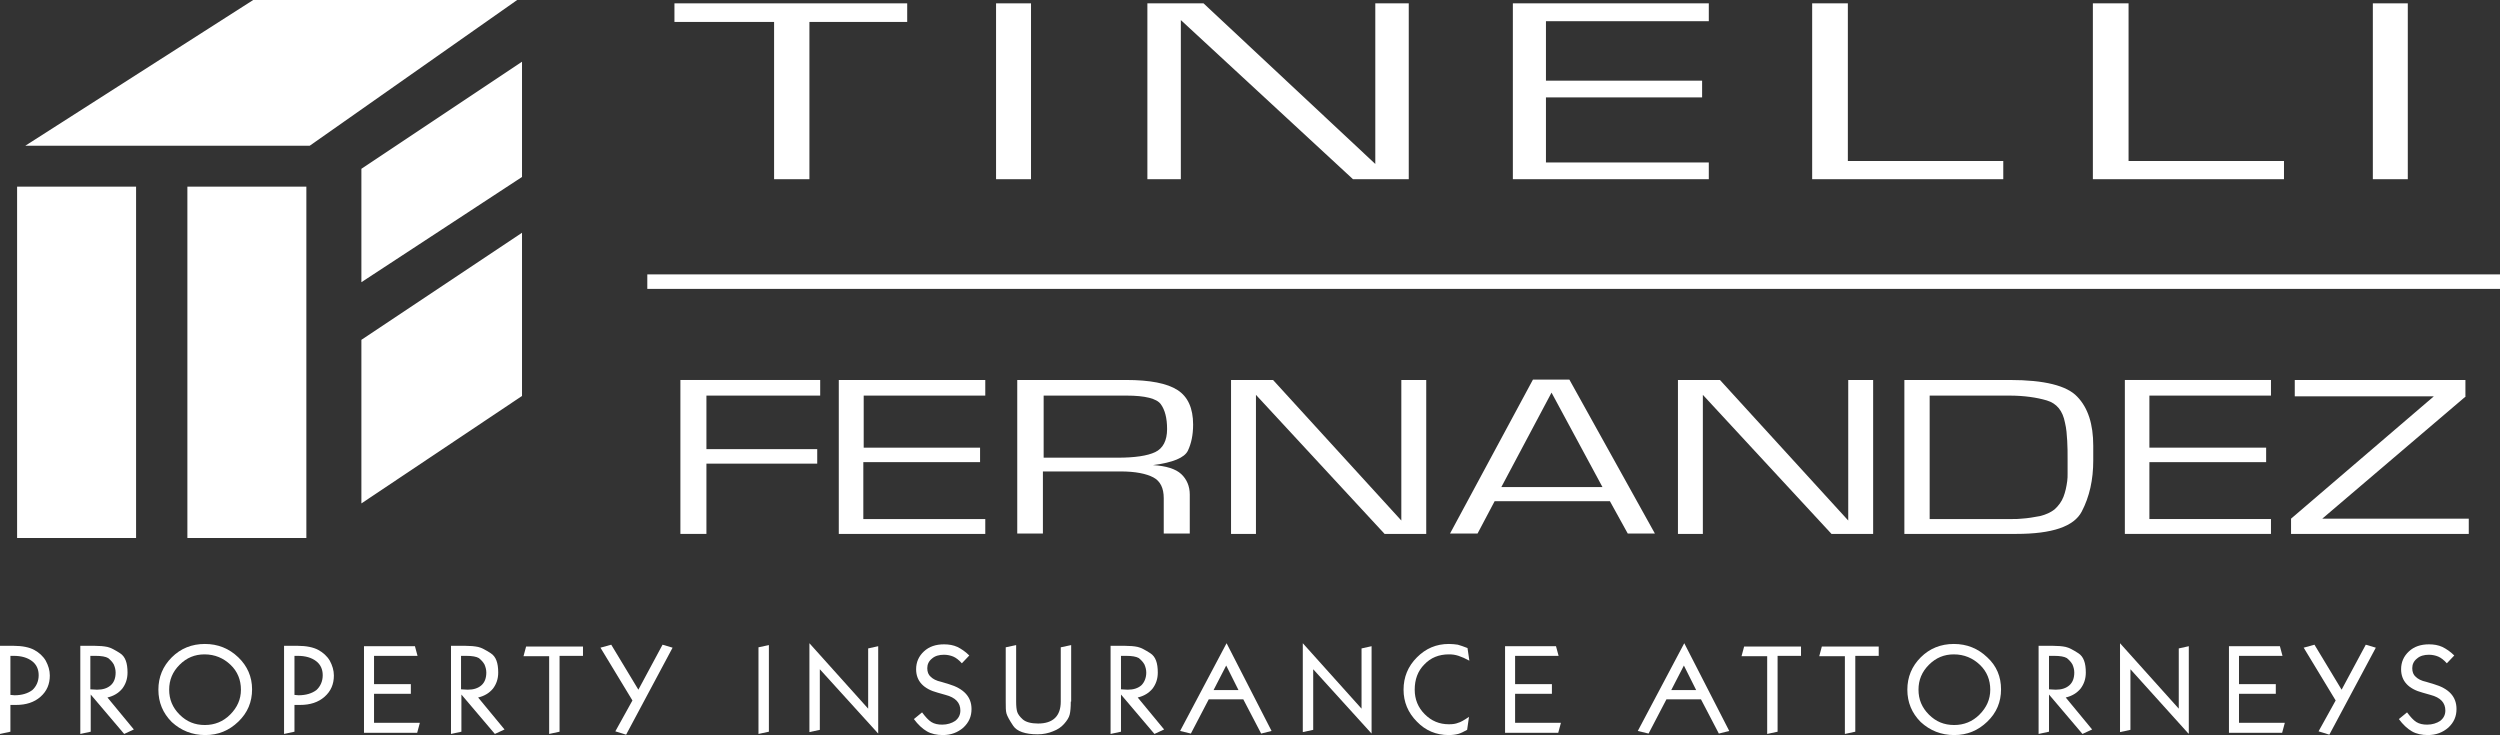 <?xml version="1.0" encoding="utf-8"?>
<!-- Generator: Adobe Illustrator 24.0.1, SVG Export Plug-In . SVG Version: 6.00 Build 0)  -->
<svg version="1.1" id="Layer_2" xmlns="http://www.w3.org/2000/svg" xmlns:xlink="http://www.w3.org/1999/xlink" x="0px" y="0px"
	 viewBox="0 0 672.4 197.7" style="enable-background:new 0 0 672.4 197.7;" xml:space="preserve">
<rect x="0" y="0" width="672.4" height="197.7" fill="#333333" stroke="none"/>
<style type="text/css">
	.st0{fill:#FFFFFF;}
</style>
<g>
	<polygon class="st0" points="139.1,0 83.3,39.2 6.8,39.2 68.1,0 	"/>
	<polygon class="st0" points="97.2,45.4 140.4,16.6 140.4,47.6 97.2,75.9 	"/>
	<polygon class="st0" points="97.2,91.4 140.4,62.6 140.4,106.5 97.2,135.4 	"/>
	<rect x="4.6" y="50.2" class="st0" width="32" height="94.5"/>
	<rect x="50.4" y="50.2" class="st0" width="32" height="94.5"/>
	<rect x="174.1" y="73.8" class="st0" width="498.3" height="3.9"/>
	<g>
		<g>
			<path class="st0" d="M217.7,48.2h-9.5V5.9h-26.8v-5H244v5h-26.3V48.2z"/>
			<path class="st0" d="M277.3,48.2h-9.4V0.9h9.4V48.2z"/>
			<path class="st0" d="M378.9,48.2h-15L317.6,5.4v42.8h-9V0.9h15.1l46.2,43.2V0.9h9V48.2z"/>
			<path class="st0" d="M415.8,21.7h42v4.5h-42v17.5h43.8v4.5h-52.7V0.9h52.7v4.8h-43.8V21.7z"/>
			<path class="st0" d="M497,43.3h41.8v4.9h-51.4V0.9h9.6V43.3z"/>
			<path class="st0" d="M572.5,43.3h41.8v4.9h-51.4V0.9h9.6V43.3z"/>
			<path class="st0" d="M647.6,48.2h-9.4V0.9h9.4V48.2z"/>
		</g>
	</g>
	<g>
		<g>
			<path class="st0" d="M190,120.8h29.8v3.9H190v18.9h-7v-41.4h37.6v4.2H190V120.8z"/>
			<path class="st0" d="M232.2,120.4h31.4v3.9h-31.4v15.3H265v4h-39.4v-41.4H265v4.2h-32.7V120.4z"/>
			<path class="st0" d="M273.8,102.2h29.1c6.4,0,11,0.9,13.8,2.7c2.8,1.8,4.2,4.9,4.2,9.3c0,2.8-0.5,5.1-1.4,7
				c-0.9,1.9-4,3.2-9.4,3.9c3.5,0.2,6.1,1,7.6,2.4c1.5,1.4,2.3,3.3,2.3,5.5v10.5h-7v-9.5c0-2.7-0.9-4.6-2.8-5.6
				c-1.9-1-4.8-1.6-8.8-1.6h-20.9v16.7h-6.9V102.2z M300.6,123.1c4.6,0,8-0.5,10.1-1.5c2.1-1,3.2-3.1,3.2-6.2c0-3-0.6-5.2-1.7-6.7
				c-1.1-1.5-4.2-2.3-9.2-2.3h-22.3v16.7H300.6z"/>
			<path class="st0" d="M383.6,143.6h-11.2l-34.6-37.4v37.4h-6.7v-41.4h11.3l34.5,37.8v-37.8h6.7V143.6z"/>
			<path class="st0" d="M402,134.8l-4.6,8.7H390l22.3-41.4h9.8l23,41.4h-7.3l-4.8-8.7H402z M417.3,105.6l-13.5,25.4H431L417.3,105.6
				z"/>
			<path class="st0" d="M503.8,143.6h-11.2L458,106.2v37.4h-6.7v-41.4h11.3l34.5,37.8v-37.8h6.7V143.6z"/>
			<path class="st0" d="M512.2,102.2h28.4c9.2,0,15.3,1.5,18.1,4.5c2.9,3,4.3,7.4,4.3,13.2v4c0,5.1-1,9.7-3.1,13.7
				c-2.1,4-7.9,6-17.6,6h-30.1V102.2z M539,139.6c0.7,0,1.5,0,2.3,0c0.8,0,1.6,0,2.4-0.1c1.7-0.1,3.4-0.4,5-0.7
				c1.6-0.4,2.9-1,3.9-1.8c1.1-1,1.9-2.1,2.4-3.4c0.5-1.3,0.8-2.7,1-4.2c0.1-0.7,0.1-1.3,0.1-2c0-0.6,0-1.3,0-1.9v-2
				c0-1.7,0-3.3-0.1-4.9c-0.1-1.6-0.2-3.3-0.6-4.9c-0.6-3.2-2.2-5.2-4.9-6c-2.7-0.8-6.1-1.3-10.1-1.3H519v33.2H539z"/>
			<path class="st0" d="M578.1,120.4h31.4v3.9h-31.4v15.3h32.7v4h-39.3v-41.4h39.3v4.2h-32.7V120.4z"/>
			<path class="st0" d="M663.2,106.6l-38.6,32.9H664v4.1h-47.8v-4.1l38.4-32.9h-37.4v-4.4h45.9V106.6z"/>
		</g>
	</g>
	<g>
		<g>
			<path class="st0" d="M13.4,181.7c0,2.3-0.8,4.2-2.5,5.7c-1.7,1.5-3.9,2.2-6.6,2.2H2.8v7.2L0,197.4v-23.7h0.6h3.1
				c2.3,0,4.2,0.4,5.5,1.1c1.3,0.7,2.4,1.7,3.1,2.9C13,179,13.4,180.3,13.4,181.7z M10.4,181.6c0-1.6-0.6-2.9-1.8-3.8
				c-1.2-0.9-2.8-1.4-4.9-1.4H2.8v10.5l1.1,0.1c2,0,3.6-0.5,4.8-1.4C9.8,184.6,10.4,183.2,10.4,181.6z"/>
			<path class="st0" d="M36,196.2l-2.6,1.2l-9-10.6v10l-2.8,0.6v-23.7l1.3,0h0.5c0.4,0,0.8,0,1.2,0c0.3,0,0.6,0,0.9,0
				c1.3,0,2.4,0.1,3.4,0.3c0.9,0.2,2,0.8,3.4,1.7c1.4,0.9,2,2.6,2,5.2c0,1.7-0.5,3.1-1.4,4.3c-1,1.2-2.3,2-4,2.4L36,196.2z
				 M31.1,180.9c0-0.8-0.2-1.5-0.5-2.2c-0.4-0.7-0.9-1.2-1.5-1.7c-0.7-0.4-1.8-0.6-3.4-0.6h-1.4v9l1.8,0.1c1.6,0,2.8-0.4,3.7-1.2
				C30.7,183.5,31.1,182.3,31.1,180.9z"/>
			<path class="st0" d="M67.8,185.4c0,3.4-1.2,6.3-3.7,8.7c-2.5,2.4-5.4,3.6-8.9,3.6c-3.5,0-6.5-1.2-9-3.5c-2.4-2.4-3.6-5.3-3.6-8.7
				c0-3.4,1.2-6.3,3.6-8.7c2.4-2.4,5.4-3.6,8.9-3.6c3.5,0,6.5,1.2,9,3.6C66.5,179.1,67.8,182,67.8,185.4z M64.8,185.5
				c0-2.6-0.9-4.9-2.8-6.7c-1.9-1.8-4.2-2.8-7-2.8c-2.6,0-4.8,0.9-6.7,2.8c-1.9,1.9-2.8,4.1-2.8,6.7c0,2.6,0.9,4.8,2.8,6.7
				c1.9,1.9,4.1,2.8,6.8,2.8c2.6,0,4.9-0.9,6.8-2.8C63.8,190.3,64.8,188.1,64.8,185.5z"/>
			<path class="st0" d="M89.8,181.7c0,2.3-0.8,4.2-2.5,5.7c-1.7,1.5-3.9,2.2-6.6,2.2h-1.5v7.2l-2.8,0.6v-23.7H77h3.1
				c2.3,0,4.2,0.4,5.5,1.1c1.3,0.7,2.4,1.7,3.1,2.9C89.4,179,89.8,180.3,89.8,181.7z M86.8,181.6c0-1.6-0.6-2.9-1.8-3.8
				c-1.2-0.9-2.8-1.4-4.9-1.4h-0.9v10.5l1.1,0.1c2,0,3.6-0.5,4.8-1.4C86.2,184.6,86.8,183.2,86.8,181.6z"/>
			<path class="st0" d="M112.9,194.5l-0.7,2.6H97.9v-23.3h13.7l0.7,2.6h-11.7v7.6h9.9v2.6h-9.9v7.8H112.9z"/>
			<path class="st0" d="M135.7,196.2l-2.6,1.2l-9-10.6v10l-2.8,0.6v-23.7l1.3,0h0.5c0.4,0,0.8,0,1.2,0c0.3,0,0.6,0,0.9,0
				c1.3,0,2.4,0.1,3.4,0.3c0.9,0.2,2,0.8,3.4,1.7c1.4,0.9,2,2.6,2,5.2c0,1.7-0.5,3.1-1.4,4.3c-1,1.2-2.3,2-4,2.4L135.7,196.2z
				 M130.8,180.9c0-0.8-0.2-1.5-0.5-2.2c-0.4-0.7-0.9-1.2-1.5-1.7c-0.7-0.4-1.8-0.6-3.4-0.6H124v9l1.8,0.1c1.6,0,2.8-0.4,3.7-1.2
				C130.4,183.5,130.8,182.3,130.8,180.9z"/>
			<path class="st0" d="M156.8,176.4h-6.3v20.4l-2.8,0.6v-20.9h-6.9l0.7-2.6h15.3V176.4z"/>
			<path class="st0" d="M180.9,174.2l-12.5,23.4l-2.9-0.9l4.6-8.3l-8.6-14.2l2.9-0.8l7.3,12.1l6.5-12.1L180.9,174.2z"/>
			<path class="st0" d="M206.8,196.8l-2.8,0.6v-23.3l2.8-0.6V196.8z"/>
			<path class="st0" d="M236.2,197.3L220.5,180v16.3l-2.8,0.6v-23.9l15.8,17.6v-16.2l2.7-0.6V197.3z"/>
			<path class="st0" d="M261.3,190.7c0,2-0.7,3.6-2.2,5c-1.5,1.3-3.3,2-5.5,2c-1.6,0-3.1-0.3-4.3-1c-1.2-0.7-2.4-1.8-3.5-3.3
				l2.2-1.8c0.9,1.2,1.7,2.1,2.5,2.6c0.8,0.5,1.8,0.7,2.9,0.7c1.4,0,2.6-0.4,3.5-1c0.9-0.7,1.4-1.6,1.4-2.8c0-2.1-1.3-3.5-4-4.2
				l-2.1-0.6c-3.8-1-5.8-3.1-5.8-6.3c0-1.9,0.7-3.5,2.1-4.8c1.4-1.3,3.2-1.9,5.4-1.9c1.3,0,2.5,0.2,3.6,0.7c1,0.5,2.1,1.2,3.2,2.3
				l-2,2.1c-0.8-0.9-1.6-1.5-2.3-1.8c-0.7-0.3-1.6-0.5-2.5-0.5c-1.3,0-2.4,0.3-3.2,1c-0.9,0.7-1.3,1.6-1.3,2.6c0,1,0.3,1.8,0.9,2.3
				c0.6,0.6,1.5,1.1,2.9,1.4l2,0.6C259.2,185.2,261.3,187.4,261.3,190.7z"/>
			<path class="st0" d="M288,188.7c0,1.5-0.1,2.7-0.3,3.5c-0.2,0.8-0.7,1.6-1.5,2.5c-0.8,0.9-1.7,1.5-3,2c-1.2,0.5-2.6,0.8-4.1,0.8
				c-3.4,0-5.6-0.8-6.6-2.3c-1-1.5-1.6-2.6-1.8-3.3c-0.2-0.7-0.2-1.7-0.2-3.2v-14.6l2.8-0.6v15.2c0,1.2,0.1,2.2,0.3,2.8
				c0.2,0.6,0.7,1.3,1.5,2c0.8,0.7,2.2,1.1,4.1,1.1c4,0,6.1-2,6.1-5.9v-14.6l2.8-0.6V188.7z"/>
			<path class="st0" d="M313.1,196.2l-2.6,1.2l-9-10.6v10l-2.8,0.6v-23.7l1.3,0h0.5c0.4,0,0.8,0,1.2,0c0.3,0,0.6,0,0.9,0
				c1.3,0,2.5,0.1,3.4,0.3c0.9,0.2,2,0.8,3.4,1.7c1.4,0.9,2,2.6,2,5.2c0,1.7-0.5,3.1-1.4,4.3c-1,1.2-2.3,2-4,2.4L313.1,196.2z
				 M308.3,180.9c0-0.8-0.2-1.5-0.5-2.2c-0.4-0.7-0.9-1.2-1.5-1.7c-0.7-0.4-1.8-0.6-3.4-0.6h-1.4v9l1.8,0.1c1.6,0,2.8-0.4,3.7-1.2
				C307.8,183.5,308.3,182.3,308.3,180.9z"/>
			<path class="st0" d="M342,196.6l-2.8,0.7l-4.8-9.2h-9.3l-4.8,9.2l-2.9-0.7l12.5-23.6L342,196.6z M333.1,185.6l-3.3-6.6l-3.4,6.6
				H333.1z"/>
			<path class="st0" d="M368.9,197.3L353.2,180v16.3l-2.8,0.6v-23.9l15.8,17.6v-16.2l2.7-0.6V197.3z"/>
			<path class="st0" d="M395.1,192.8l-0.5,3.5c-0.9,0.5-1.7,0.9-2.4,1.1c-0.8,0.2-1.6,0.3-2.6,0.3c-3.3,0-6.2-1.2-8.5-3.6
				c-2.4-2.4-3.6-5.3-3.6-8.6c0-3.4,1.2-6.3,3.6-8.7c2.4-2.4,5.2-3.6,8.6-3.6c0.9,0,1.7,0.1,2.4,0.2c0.7,0.2,1.6,0.5,2.6,0.9
				l0.5,3.4c-1.1-0.6-2-1-2.9-1.3c-0.9-0.3-1.7-0.4-2.6-0.4c-2.7,0-4.9,0.9-6.6,2.7c-1.8,1.8-2.6,4.1-2.6,6.8c0,2.6,0.9,4.8,2.7,6.6
				c1.8,1.8,3.9,2.7,6.5,2.7c1,0,1.8-0.1,2.5-0.4C392.7,194.3,393.8,193.7,395.1,192.8z"/>
			<path class="st0" d="M419.8,194.5l-0.7,2.6h-14.3v-23.3h13.7l0.7,2.6h-11.7v7.6h9.9v2.6h-9.9v7.8H419.8z"/>
			<path class="st0" d="M465.1,196.6l-2.8,0.7l-4.8-9.2h-9.3l-4.8,9.2l-2.9-0.7l12.5-23.6L465.1,196.6z M456.2,185.6l-3.3-6.6
				l-3.4,6.6H456.2z"/>
			<path class="st0" d="M484.4,176.4h-6.3v20.4l-2.8,0.6v-20.9h-6.9l0.7-2.6h15.3V176.4z"/>
			<path class="st0" d="M505.3,176.4H499v20.4l-2.8,0.6v-20.9h-6.9l0.7-2.6h15.3V176.4z"/>
			<path class="st0" d="M538.2,185.4c0,3.4-1.2,6.3-3.7,8.7c-2.5,2.4-5.4,3.6-8.9,3.6c-3.5,0-6.5-1.2-9-3.5
				c-2.4-2.4-3.6-5.3-3.6-8.7c0-3.4,1.2-6.3,3.6-8.7c2.4-2.4,5.4-3.6,8.9-3.6c3.5,0,6.5,1.2,9,3.6C537,179.1,538.2,182,538.2,185.4z
				 M535.3,185.5c0-2.6-0.9-4.9-2.8-6.7c-1.9-1.8-4.2-2.8-7-2.8c-2.6,0-4.8,0.9-6.7,2.8c-1.9,1.9-2.8,4.1-2.8,6.7
				c0,2.6,0.9,4.8,2.8,6.7c1.9,1.9,4.1,2.8,6.8,2.8c2.6,0,4.9-0.9,6.8-2.8C534.3,190.3,535.3,188.1,535.3,185.5z"/>
			<path class="st0" d="M562.7,196.2l-2.6,1.2l-9-10.6v10l-2.8,0.6v-23.7l1.3,0h0.5c0.4,0,0.8,0,1.2,0c0.3,0,0.6,0,0.9,0
				c1.3,0,2.5,0.1,3.4,0.3c0.9,0.2,2,0.8,3.4,1.7c1.4,0.9,2,2.6,2,5.2c0,1.7-0.5,3.1-1.4,4.3c-1,1.2-2.3,2-4,2.4L562.7,196.2z
				 M557.9,180.9c0-0.8-0.2-1.5-0.5-2.2c-0.4-0.7-0.9-1.2-1.5-1.7c-0.7-0.4-1.8-0.6-3.4-0.6h-1.4v9l1.8,0.1c1.6,0,2.8-0.4,3.7-1.2
				C557.5,183.5,557.9,182.3,557.9,180.9z"/>
			<path class="st0" d="M588.6,197.3L573,180v16.3l-2.8,0.6v-23.9l15.8,17.6v-16.2l2.7-0.6V197.3z"/>
			<path class="st0" d="M614.5,194.5l-0.7,2.6h-14.3v-23.3h13.7l0.7,2.6h-11.7v7.6h9.9v2.6h-9.9v7.8H614.5z"/>
			<path class="st0" d="M639,174.2l-12.5,23.4l-2.9-0.9l4.6-8.3l-8.6-14.2l2.9-0.8l7.3,12.1l6.5-12.1L639,174.2z"/>
			<path class="st0" d="M660.7,190.7c0,2-0.7,3.6-2.2,5c-1.5,1.3-3.3,2-5.5,2c-1.6,0-3.1-0.3-4.3-1c-1.2-0.7-2.4-1.8-3.5-3.3
				l2.2-1.8c0.9,1.2,1.7,2.1,2.5,2.6c0.8,0.5,1.8,0.7,2.9,0.7c1.4,0,2.6-0.4,3.5-1c0.9-0.7,1.4-1.6,1.4-2.8c0-2.1-1.3-3.5-4-4.2
				l-2.1-0.6c-3.8-1-5.8-3.1-5.8-6.3c0-1.9,0.7-3.5,2.1-4.8c1.4-1.3,3.2-1.9,5.4-1.9c1.3,0,2.5,0.2,3.6,0.7c1,0.5,2.1,1.2,3.2,2.3
				l-2,2.1c-0.8-0.9-1.6-1.5-2.3-1.8c-0.7-0.3-1.6-0.5-2.5-0.5c-1.3,0-2.4,0.3-3.2,1c-0.9,0.7-1.3,1.6-1.3,2.6c0,1,0.3,1.8,0.9,2.3
				c0.6,0.6,1.5,1.1,2.9,1.4l2,0.6C658.7,185.2,660.7,187.4,660.7,190.7z"/>
		</g>
	</g>
</g>
</svg>
